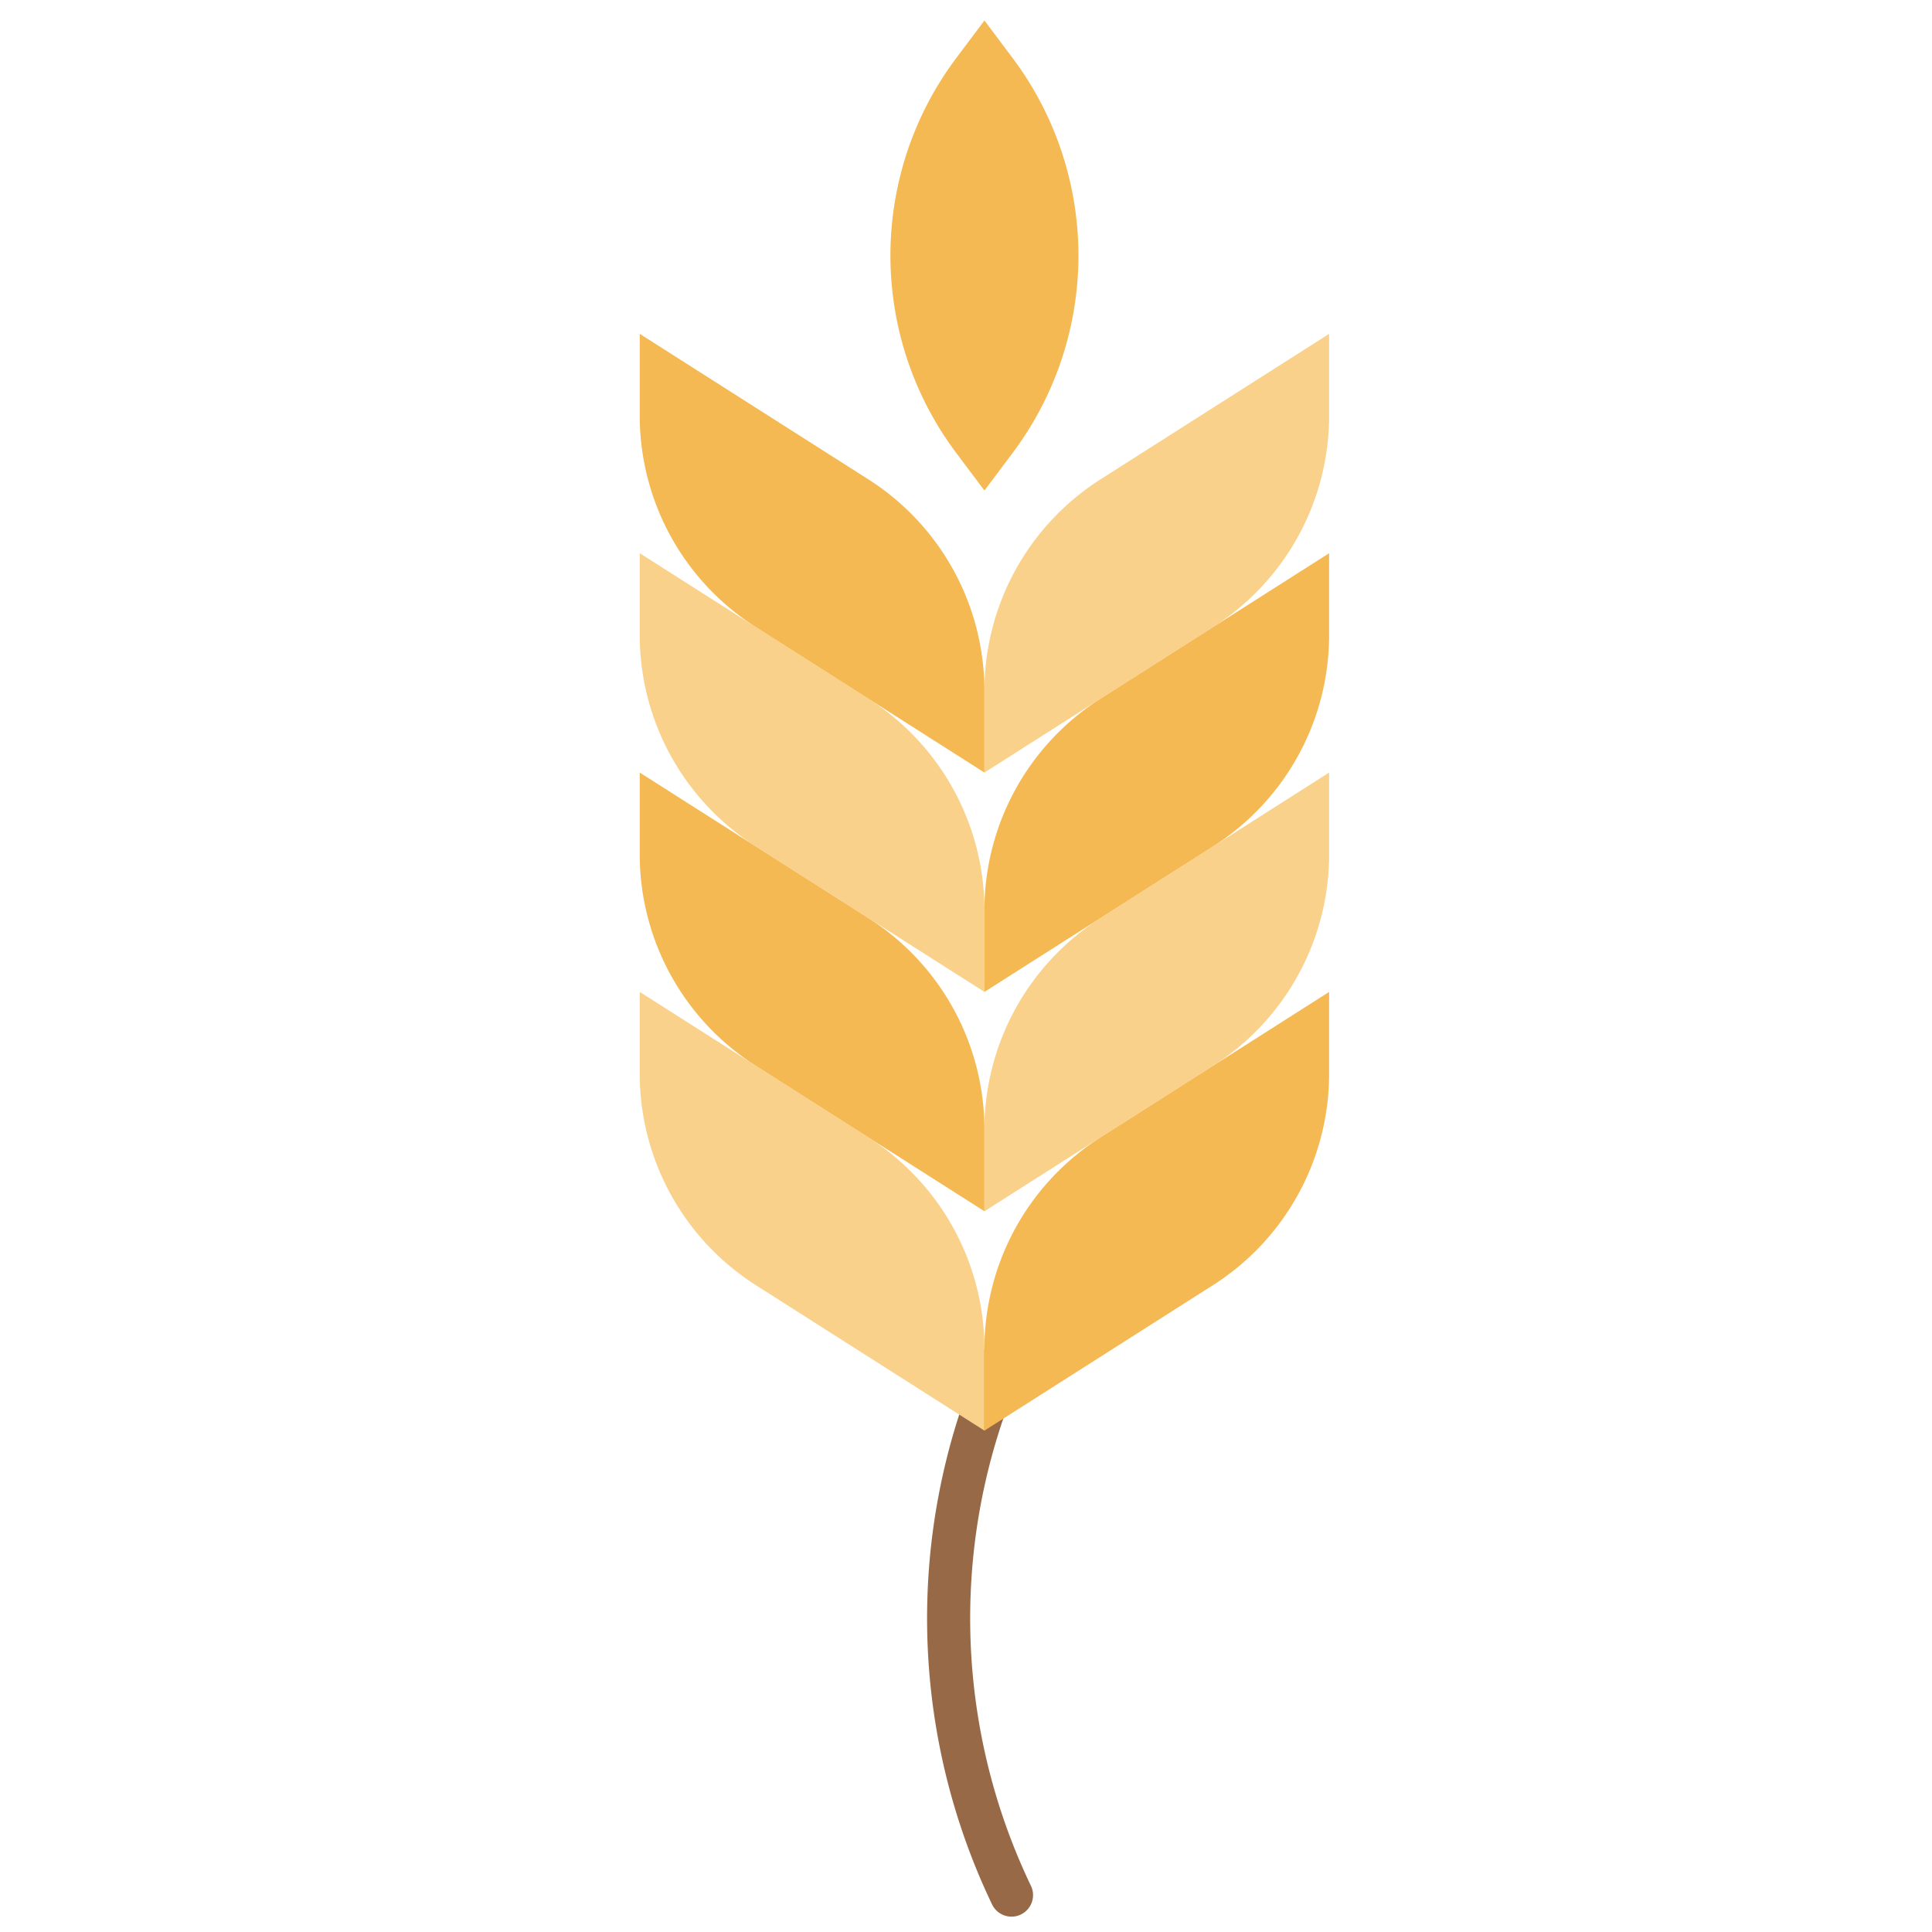 <svg xmlns="http://www.w3.org/2000/svg" viewBox="0 0 493.23 493.23"><path d="M265.14,356.8a163.53,163.53,0,0,0-2.23,145.78" transform="translate(-4.68 -18.77)" fill="none" stroke="#976947" stroke-linecap="round" stroke-miterlimit="10" stroke-width="11"/><path d="M344,216l-58.36,37.14a64,64,0,0,0-29.64,54V328l58.36-37.14a64,64,0,0,0,29.64-54Z" transform="translate(-4.68 -18.77)" fill="#f9d18b"/><path d="M344,104l-58.36,37.14a64,64,0,0,0-29.64,54V216l58.36-37.14a64,64,0,0,0,29.64-54Z" transform="translate(-4.68 -18.77)" fill="#f9d18b"/><path d="M168,272l58.36,37.14a64,64,0,0,1,29.64,54V384l-58.36-37.14a64,64,0,0,1-29.64-54Z" transform="translate(-4.68 -18.77)" fill="#f9d18b"/><path d="M168,160l58.36,37.14a64,64,0,0,1,29.64,54V272l-58.36-37.14a64,64,0,0,1-29.64-54Z" transform="translate(-4.68 -18.77)" fill="#f9d18b"/><path d="M344,272l-58.36,37.14a64,64,0,0,0-29.64,54V384l58.36-37.14a64,64,0,0,0,29.64-54Z" transform="translate(-4.68 -18.77)" fill="#f5b953"/><path d="M344,160l-58.36,37.14a64,64,0,0,0-29.64,54V272l58.36-37.14a64,64,0,0,0,29.64-54Z" transform="translate(-4.68 -18.77)" fill="#f5b953"/><path d="M168,216l58.36,37.14a64,64,0,0,1,29.64,54V328l-58.36-37.14a64,64,0,0,1-29.64-54Z" transform="translate(-4.68 -18.77)" fill="#f5b953"/><path d="M168,104l58.36,37.14a64,64,0,0,1,29.64,54V216l-58.36-37.14a64,64,0,0,1-29.64-54Z" transform="translate(-4.68 -18.77)" fill="#f5b953"/><path d="M256,24l7.2,9.6a84,84,0,0,1,0,100.8L256,144l-7.2-9.6a84,84,0,0,1,0-100.8Z" transform="translate(-4.68 -18.77)" fill="#f5b953"/></svg>